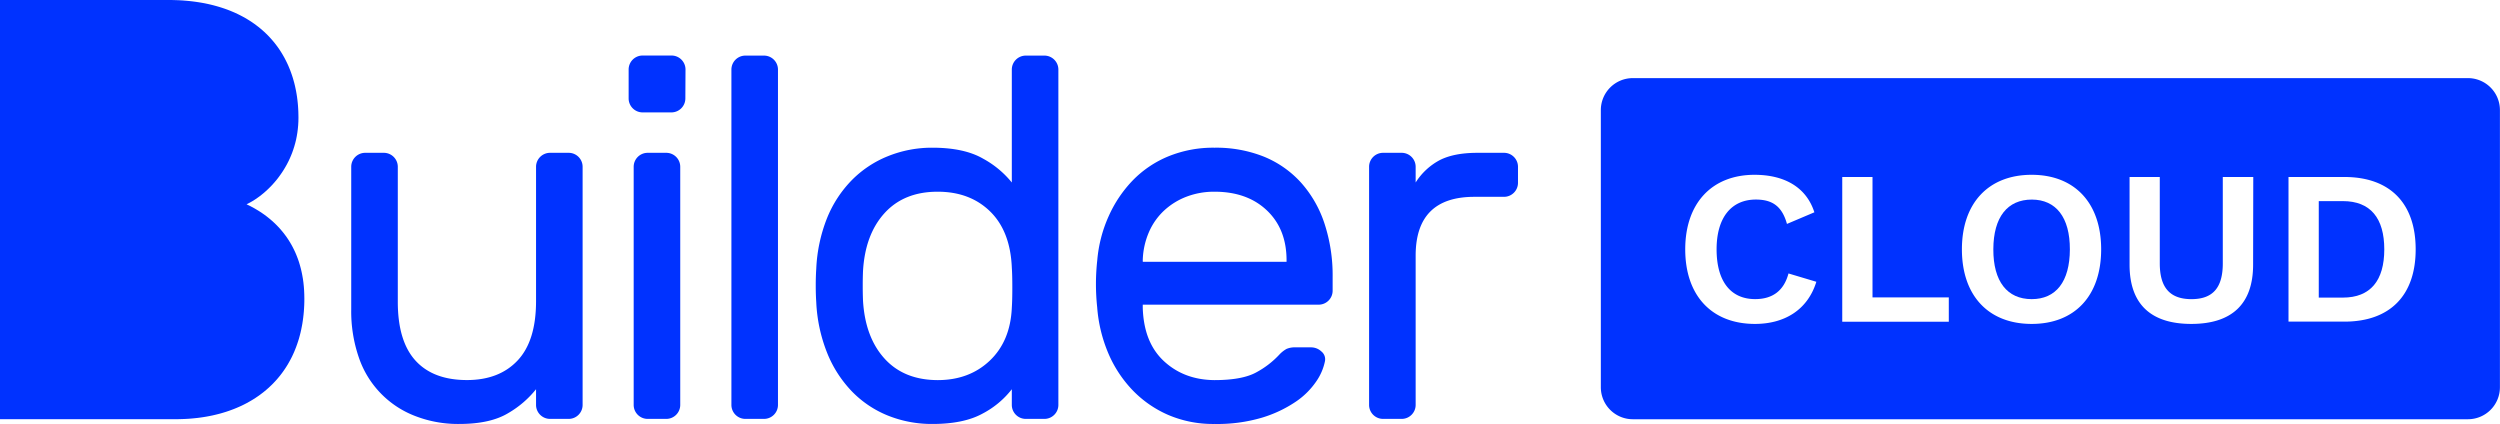 <svg xmlns="http://www.w3.org/2000/svg" viewBox="0 0 1026.03 174.02"><defs><style>.cls-1,.cls-2{fill:#0032ff;}.cls-2{fill-rule:evenodd;}</style></defs><title>BuilderCloud_Blue</title><g id="Layer_2" data-name="Layer 2"><g id="All"><g id="BuilderCloud_Blue"><path class="cls-1" d="M833.9,81.91c-10,0-15.77,7.16-15.81,20.39s5.7,20.44,15.69,20.47,15.68-7.15,15.72-20.38S843.79,81.94,833.9,81.91Z"/><path class="cls-1" d="M961.54,82.54h-9.89v39.6h9.89c11.34,0,17-7,17-19.8S972.88,82.54,961.54,82.54Z"/><path class="cls-1" d="M1012.9,32.06H670.16A13.13,13.13,0,0,0,657,45.19V158.93a13.13,13.13,0,0,0,13.13,13.13H1012.9A13.13,13.13,0,0,0,1026,158.93V45.19A13.13,13.13,0,0,0,1012.9,32.06ZM720.25,132.94c-17.63,0-28.61-11.52-28.61-30.6s11.07-30.6,28.44-30.6c12.14,0,21.23,5,24.56,15.39L733.39,91.9c-2-7.2-5.94-10-12.77-10-9.9,0-16.11,7.2-16.11,20.43s5.85,20.43,15.83,20.43c7.11,0,11.79-3.42,13.68-10.53l11.43,3.42C741.85,127.27,732.31,132.94,720.25,132.94Zm79.56-.9H756.08V72.64H768.5v49.41h31.31Zm34,.9c-17.64,0-28.62-11.52-28.62-30.6s11-30.6,28.62-30.6,28.53,11.52,28.53,30.6S851.48,132.94,833.84,132.94Zm90.89-24.3c0,16.2-8.81,24.3-25.37,24.3S874,124.84,874,108.64v-36H886.4V108.1c0,10,4.23,14.67,13,14.67s12.86-4.68,12.86-14.67V72.64h12.51ZM962.17,132H939.23V72.64h22.94c18.63,0,29.25,10.71,29.25,29.7S980.8,132,962.17,132Z"/><g id="UILDER"><path class="cls-1" d="M144.15,68.39a5.74,5.74,0,0,1,5.67-5.67h7.77a5.74,5.74,0,0,1,5.67,5.67v55.44q0,16.17,7.25,24.15t21.1,8q13.24,0,20.79-8T220,123.83V68.39a5.76,5.76,0,0,1,5.67-5.67h7.77a5.72,5.72,0,0,1,5.67,5.67v97.86a5.72,5.72,0,0,1-5.67,5.67h-7.77a5.76,5.76,0,0,1-5.67-5.67v-6.51a40.87,40.87,0,0,1-11.34,9.76Q201.27,174,188.46,174a48.49,48.49,0,0,1-18.06-3.26,39.15,39.15,0,0,1-23.1-23.94A58.13,58.13,0,0,1,144.15,127Z"/><path class="cls-1" d="M281.28,40.46a5.74,5.74,0,0,1-5.67,5.67h-12A5.74,5.74,0,0,1,258,40.46v-12a5.74,5.74,0,0,1,5.67-5.67h12a5.74,5.74,0,0,1,5.67,5.67Zm-2.1,125.79a5.74,5.74,0,0,1-5.67,5.67h-7.77a5.74,5.74,0,0,1-5.67-5.67V68.39a5.74,5.74,0,0,1,5.67-5.67h7.77a5.74,5.74,0,0,1,5.67,5.67Z"/><path class="cls-1" d="M319.29,166.25a5.74,5.74,0,0,1-5.67,5.67h-7.77a5.74,5.74,0,0,1-5.67-5.67V28.49a5.74,5.74,0,0,1,5.67-5.67h7.77a5.74,5.74,0,0,1,5.67,5.67Z"/><path class="cls-1" d="M382.71,60.62q13,0,20.79,4.51a39.34,39.34,0,0,1,11.76,9.77V28.49a5.74,5.74,0,0,1,5.67-5.67h7.77a5.74,5.74,0,0,1,5.67,5.67V166.25a5.74,5.74,0,0,1-5.67,5.67h-7.77a5.74,5.74,0,0,1-5.67-5.67v-6.51a36.69,36.69,0,0,1-12,10Q395.52,174,382.71,174a48.21,48.21,0,0,1-18.37-3.47,42.88,42.88,0,0,1-14.81-10,49.06,49.06,0,0,1-10.08-15.75A63.78,63.78,0,0,1,335,124q-.21-3.15-.21-6.83t.21-6.82a63.78,63.78,0,0,1,4.41-20.79A47.84,47.84,0,0,1,349.53,74a43.62,43.62,0,0,1,14.81-9.87A48.21,48.21,0,0,1,382.71,60.62Zm32.55,65.73q.21-3.15.21-8.3t-.21-8.29q-.63-14.91-8.92-23t-21.53-8.08Q371,78.68,363,87.5t-8.82,23.94q-.21,5.88,0,11.76.84,15.12,8.82,23.94T384.81,156q13,0,21.42-8T415.26,126.35Z"/><path class="cls-1" d="M450.33,106.82A55.36,55.36,0,0,1,455,88.76a51.13,51.13,0,0,1,9.87-14.7,43.37,43.37,0,0,1,14.59-9.87,48.68,48.68,0,0,1,19-3.57,52.8,52.8,0,0,1,20.26,3.67A41.82,41.82,0,0,1,533.91,74.9a47.24,47.24,0,0,1,9.66,16.8,68.14,68.14,0,0,1,3.36,22v5.67a5.74,5.74,0,0,1-5.67,5.67H469v1.26q.42,14.28,8.71,21.94T498.42,156q11.55,0,17.32-3.26a36.34,36.34,0,0,0,9.35-7.24,12.21,12.21,0,0,1,2.94-2.31,8.77,8.77,0,0,1,3.78-.63h6.3a6.17,6.17,0,0,1,4.2,1.68,4.09,4.09,0,0,1,1.47,4,22.31,22.31,0,0,1-3.57,8.29,31.36,31.36,0,0,1-8.51,8.4,51,51,0,0,1-13.86,6.51A64.52,64.52,0,0,1,498.42,174a46.69,46.69,0,0,1-18.9-3.68,45.41,45.41,0,0,1-14.6-10.08,50.28,50.28,0,0,1-10-15.12,59.58,59.58,0,0,1-4.62-19A89.13,89.13,0,0,1,450.33,106.82Zm18.69.63h59v-.63q0-12.81-8.09-20.48t-21.52-7.66a31.66,31.66,0,0,0-11.34,2,28.36,28.36,0,0,0-9.24,5.67,26.46,26.46,0,0,0-6.3,8.93A31,31,0,0,0,469,106.82Z"/><path class="cls-1" d="M617.28,62.72A5.74,5.74,0,0,1,623,68.39v6.72a5.74,5.74,0,0,1-5.67,5.67H605.1Q581,80.78,581,104.93v61.32a5.74,5.74,0,0,1-5.67,5.67h-7.77a5.74,5.74,0,0,1-5.67-5.67V68.39a5.74,5.74,0,0,1,5.67-5.67h7.77A5.74,5.74,0,0,1,581,68.39V74.9A26.23,26.23,0,0,1,591,65.66q5.87-2.94,15.33-2.94Z"/></g><g id="B"><polygon id="B-2" data-name="B" class="cls-2" points="69.23 0 0 0 0 172.04 72.14 172.04 73.45 172.03 74.75 171.99 76.04 171.94 77.32 171.87 78.59 171.77 79.84 171.65 81.08 171.52 82.32 171.36 83.53 171.18 84.74 170.98 85.93 170.76 87.11 170.52 88.28 170.25 89.43 169.97 90.57 169.67 91.69 169.34 92.8 169 93.9 168.63 94.98 168.24 96.04 167.84 97.09 167.41 98.13 166.96 99.15 166.5 100.15 166.01 101.14 165.5 102.1 164.97 103.06 164.42 103.99 163.86 104.91 163.27 105.81 162.66 106.7 162.03 107.56 161.38 108.41 160.72 109.24 160.03 110.05 159.32 110.84 158.59 111.62 157.85 112.37 157.08 113.1 156.3 113.82 155.49 114.51 154.67 115.19 153.82 115.84 152.96 116.47 152.08 117.09 151.17 117.68 150.25 118.25 149.31 118.79 148.35 119.32 147.38 119.83 146.38 120.31 145.36 120.77 144.32 121.2 143.27 121.61 142.2 122 141.11 122.37 140 122.72 138.87 123.03 137.72 123.33 136.55 123.6 135.37 123.84 134.16 124.07 132.94 124.26 131.7 124.43 130.44 124.58 129.16 124.7 127.87 124.79 126.55 124.86 125.22 124.9 123.87 124.91 122.5 124.88 120.81 124.81 119.15 124.69 117.54 124.53 115.97 124.32 114.45 124.06 112.97 123.77 111.53 123.44 110.13 123.07 108.78 122.67 107.46 122.23 106.18 121.75 104.94 121.25 103.74 120.71 102.58 120.15 101.46 119.56 100.37 118.94 99.32 118.3 98.3 117.64 97.32 116.95 96.38 116.25 95.47 115.52 94.59 114.79 93.74 114.03 92.93 113.27 92.15 112.49 91.4 111.7 90.68 110.9 89.99 110.09 89.33 109.28 88.69 108.47 88.09 107.65 87.52 106.83 86.97 106.01 86.45 104.38 85.48 102.77 84.61 101.19 83.84 101.92 83.48 103.44 82.65 105 81.66 106.59 80.53 107.39 79.9 108.19 79.25 108.99 78.55 109.79 77.82 110.58 77.05 111.37 76.25 112.14 75.41 112.91 74.53 113.66 73.63 114.39 72.68 115.1 71.7 115.8 70.69 116.47 69.64 117.12 68.56 117.75 67.44 118.34 66.29 118.9 65.11 119.43 63.89 119.93 62.63 120.38 61.35 120.8 60.03 121.18 58.68 121.52 57.3 121.8 55.88 122.04 54.44 122.23 52.95 122.37 51.44 122.46 49.9 122.49 48.33 122.47 47.07 122.44 45.82 122.38 44.59 122.3 43.38 122.19 42.17 122.06 40.98 121.91 39.81 121.73 38.65 121.53 37.5 121.3 36.37 121.06 35.25 120.79 34.14 120.49 33.05 120.18 31.98 119.84 30.92 119.48 29.88 119.1 28.85 118.69 27.83 118.27 26.84 117.81 25.85 117.34 24.89 116.85 23.94 116.33 23 115.8 22.09 115.24 21.18 114.66 20.3 114.06 19.43 113.43 18.58 112.79 17.75 112.12 16.93 111.43 16.13 110.73 15.35 110 14.58 109.25 13.84 108.48 13.11 107.69 12.4 106.88 11.71 106.04 11.03 105.19 10.38 104.32 9.74 103.43 9.12 102.51 8.52 101.58 7.94 100.63 7.38 99.66 6.84 98.67 6.32 97.65 5.81 96.62 5.33 95.57 4.87 94.5 4.42 93.42 4 92.31 3.6 91.18 3.22 90.04 2.86 88.87 2.52 87.69 2.2 86.49 1.9 85.27 1.62 84.03 1.36 82.78 1.13 81.5 0.92 80.21 0.73 78.9 0.56 77.57 0.41 76.22 0.29 74.86 0.18 73.48 0.1 72.08 0.05 70.67 0.01 69.23 0"/></g></g></g></g></svg>